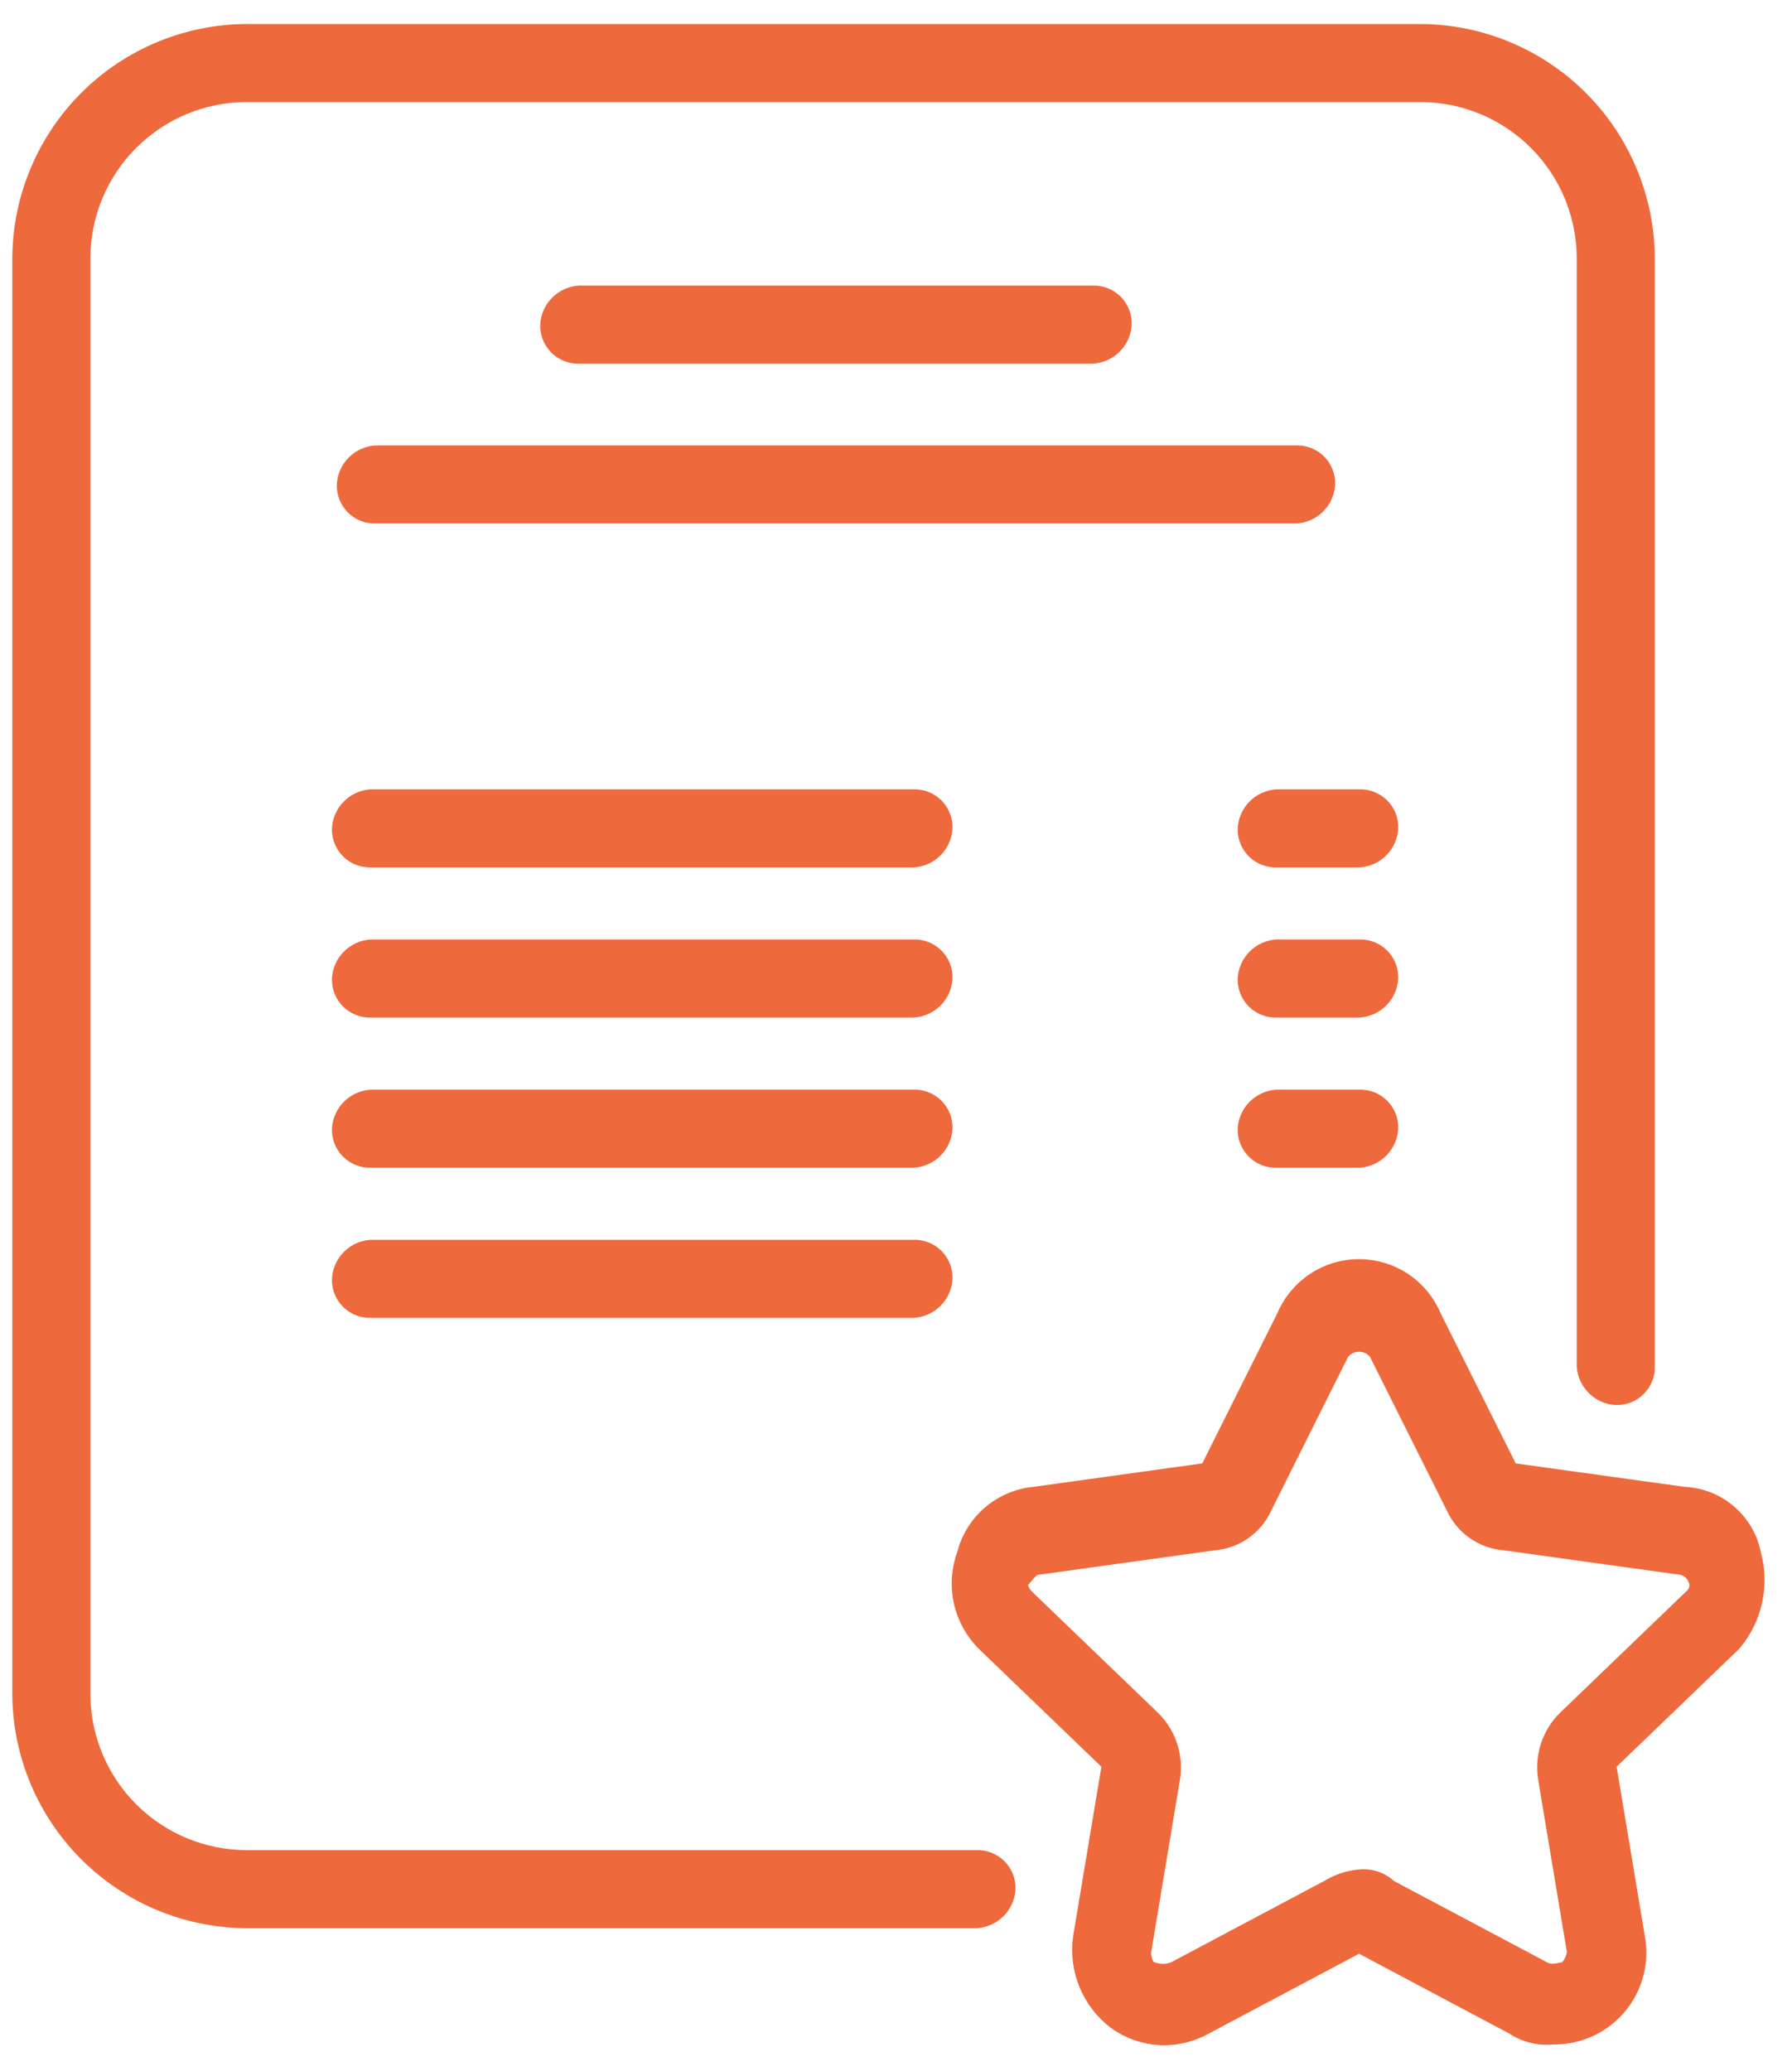 <svg width="45" height="52" viewBox="0 0 45 52" fill="none" xmlns="http://www.w3.org/2000/svg">
<path d="M24.52 48.166H6.154C4.676 48.149 3.262 47.554 2.217 46.509C1.171 45.463 0.576 44.05 0.559 42.571V6.448C0.576 4.969 1.171 3.556 2.217 2.51C3.262 1.464 4.676 0.87 6.154 0.853H35.709C37.188 0.87 38.602 1.464 39.647 2.51C40.693 3.556 41.288 4.969 41.304 6.448V34.3C41.309 34.397 41.293 34.494 41.258 34.584C41.222 34.675 41.169 34.757 41.1 34.826C41.031 34.894 40.949 34.948 40.859 34.983C40.768 35.018 40.671 35.034 40.575 35.03C40.385 35.017 40.207 34.936 40.073 34.802C39.938 34.668 39.857 34.489 39.844 34.3V6.448C39.833 5.355 39.394 4.31 38.621 3.537C37.848 2.764 36.803 2.324 35.709 2.313H6.154C5.061 2.324 4.016 2.764 3.243 3.537C2.47 4.31 2.031 5.355 2.019 6.448V42.571C2.031 43.664 2.47 44.709 3.243 45.482C4.016 46.255 5.061 46.694 6.154 46.706H24.52C24.617 46.702 24.714 46.718 24.805 46.753C24.895 46.788 24.977 46.842 25.046 46.91C25.115 46.979 25.168 47.061 25.204 47.152C25.239 47.242 25.255 47.339 25.25 47.436C25.238 47.625 25.157 47.804 25.022 47.938C24.888 48.072 24.71 48.153 24.52 48.166Z" fill="#EE693C" stroke="#EE693C" stroke-width="0.5"/>
<path d="M27.439 8.881H14.546C14.45 8.885 14.353 8.869 14.262 8.834C14.172 8.799 14.089 8.745 14.021 8.677C13.952 8.608 13.899 8.526 13.863 8.435C13.828 8.345 13.812 8.248 13.816 8.151C13.829 7.962 13.91 7.783 14.045 7.649C14.179 7.515 14.357 7.434 14.546 7.421H27.439C27.535 7.417 27.632 7.433 27.723 7.468C27.813 7.503 27.895 7.557 27.964 7.625C28.033 7.694 28.086 7.776 28.122 7.867C28.157 7.957 28.173 8.054 28.169 8.151C28.156 8.34 28.075 8.519 27.94 8.653C27.806 8.787 27.628 8.868 27.439 8.881Z" fill="#EE693C" stroke="#EE693C" stroke-width="0.5"/>
<path d="M32.547 12.895H9.438C9.341 12.899 9.245 12.883 9.154 12.848C9.064 12.813 8.981 12.759 8.913 12.691C8.844 12.622 8.791 12.54 8.755 12.449C8.72 12.359 8.704 12.262 8.708 12.165C8.721 11.976 8.802 11.797 8.937 11.663C9.071 11.529 9.249 11.448 9.438 11.435H32.547C32.644 11.431 32.741 11.447 32.832 11.482C32.922 11.517 33.004 11.571 33.073 11.639C33.142 11.708 33.195 11.79 33.23 11.881C33.266 11.971 33.282 12.068 33.277 12.165C33.265 12.354 33.184 12.533 33.049 12.667C32.915 12.801 32.737 12.882 32.547 12.895Z" fill="#EE693C" stroke="#EE693C" stroke-width="0.5"/>
<path d="M22.938 21.53H9.316C9.219 21.534 9.123 21.518 9.032 21.483C8.942 21.448 8.859 21.394 8.791 21.326C8.722 21.257 8.668 21.175 8.633 21.084C8.598 20.994 8.582 20.897 8.586 20.8C8.599 20.61 8.68 20.432 8.815 20.298C8.949 20.164 9.127 20.083 9.316 20.07H22.938C23.035 20.066 23.132 20.082 23.223 20.117C23.313 20.152 23.395 20.206 23.464 20.274C23.533 20.343 23.586 20.425 23.622 20.516C23.657 20.606 23.673 20.703 23.668 20.8C23.656 20.989 23.575 21.168 23.44 21.302C23.306 21.436 23.128 21.517 22.938 21.53Z" fill="#EE693C" stroke="#EE693C" stroke-width="0.5"/>
<path d="M22.938 25.3H9.316C9.219 25.304 9.123 25.288 9.032 25.253C8.942 25.218 8.859 25.164 8.791 25.096C8.722 25.027 8.668 24.945 8.633 24.854C8.598 24.764 8.582 24.667 8.586 24.57C8.599 24.381 8.68 24.202 8.815 24.068C8.949 23.934 9.127 23.853 9.316 23.84H22.938C23.035 23.836 23.132 23.852 23.223 23.887C23.313 23.922 23.395 23.976 23.464 24.044C23.533 24.113 23.586 24.195 23.622 24.286C23.657 24.376 23.673 24.473 23.668 24.57C23.656 24.759 23.575 24.938 23.44 25.072C23.306 25.206 23.128 25.287 22.938 25.3Z" fill="#EE693C" stroke="#EE693C" stroke-width="0.5"/>
<path d="M22.938 29.071H9.316C9.219 29.075 9.123 29.059 9.032 29.024C8.942 28.989 8.859 28.935 8.791 28.866C8.722 28.798 8.668 28.716 8.633 28.625C8.598 28.535 8.582 28.438 8.586 28.341C8.599 28.151 8.68 27.973 8.815 27.839C8.949 27.705 9.127 27.624 9.316 27.611H22.938C23.035 27.607 23.132 27.623 23.223 27.658C23.313 27.693 23.395 27.747 23.464 27.815C23.533 27.884 23.586 27.966 23.622 28.057C23.657 28.147 23.673 28.244 23.668 28.341C23.656 28.53 23.575 28.709 23.44 28.843C23.306 28.977 23.128 29.058 22.938 29.071Z" fill="#EE693C" stroke="#EE693C" stroke-width="0.5"/>
<path d="M22.938 32.841H9.316C9.219 32.845 9.123 32.829 9.032 32.794C8.942 32.759 8.859 32.705 8.791 32.637C8.722 32.568 8.668 32.486 8.633 32.395C8.598 32.305 8.582 32.208 8.586 32.111C8.599 31.922 8.68 31.743 8.815 31.609C8.949 31.475 9.127 31.394 9.316 31.381H22.938C23.035 31.377 23.132 31.393 23.223 31.428C23.313 31.463 23.395 31.517 23.464 31.585C23.533 31.654 23.586 31.736 23.622 31.827C23.657 31.917 23.673 32.014 23.668 32.111C23.656 32.3 23.575 32.479 23.44 32.613C23.306 32.747 23.128 32.828 22.938 32.841Z" fill="#EE693C" stroke="#EE693C" stroke-width="0.5"/>
<path d="M34.131 21.53H32.061C31.964 21.534 31.868 21.518 31.777 21.483C31.687 21.448 31.604 21.394 31.536 21.326C31.467 21.257 31.413 21.175 31.378 21.084C31.343 20.994 31.327 20.897 31.331 20.8C31.344 20.61 31.425 20.432 31.559 20.298C31.694 20.164 31.872 20.083 32.061 20.07H34.131C34.228 20.066 34.325 20.082 34.416 20.117C34.506 20.152 34.588 20.206 34.657 20.274C34.726 20.343 34.779 20.425 34.815 20.516C34.85 20.606 34.866 20.703 34.861 20.8C34.849 20.989 34.767 21.168 34.633 21.302C34.499 21.436 34.321 21.517 34.131 21.53Z" fill="#EE693C" stroke="#EE693C" stroke-width="0.5"/>
<path d="M34.131 25.3H32.061C31.964 25.304 31.868 25.288 31.777 25.253C31.687 25.218 31.604 25.164 31.536 25.096C31.467 25.027 31.413 24.945 31.378 24.854C31.343 24.764 31.327 24.667 31.331 24.57C31.344 24.381 31.425 24.202 31.559 24.068C31.694 23.934 31.872 23.853 32.061 23.84H34.131C34.228 23.836 34.325 23.852 34.416 23.887C34.506 23.922 34.588 23.976 34.657 24.044C34.726 24.113 34.779 24.195 34.815 24.286C34.85 24.376 34.866 24.473 34.861 24.57C34.849 24.759 34.767 24.938 34.633 25.072C34.499 25.206 34.321 25.287 34.131 25.3Z" fill="#EE693C" stroke="#EE693C" stroke-width="0.5"/>
<path d="M34.131 29.071H32.061C31.964 29.075 31.868 29.059 31.777 29.024C31.687 28.989 31.604 28.935 31.536 28.866C31.467 28.798 31.413 28.716 31.378 28.625C31.343 28.535 31.327 28.438 31.331 28.341C31.344 28.151 31.425 27.973 31.559 27.839C31.694 27.705 31.872 27.624 32.061 27.611H34.131C34.228 27.607 34.325 27.623 34.416 27.658C34.506 27.693 34.588 27.747 34.657 27.815C34.726 27.884 34.779 27.966 34.815 28.057C34.85 28.147 34.866 28.244 34.861 28.341C34.849 28.53 34.767 28.709 34.633 28.843C34.499 28.977 34.321 29.058 34.131 29.071Z" fill="#EE693C" stroke="#EE693C" stroke-width="0.5"/>
<path d="M38.993 51.085C38.651 51.121 38.306 51.035 38.02 50.842L34.128 48.774L30.236 50.842C29.898 51.033 29.512 51.123 29.124 51.102C28.736 51.08 28.362 50.948 28.047 50.72C27.734 50.483 27.489 50.166 27.34 49.802C27.19 49.438 27.14 49.041 27.196 48.652L27.926 44.273L24.764 41.232C24.481 40.953 24.284 40.598 24.197 40.209C24.111 39.821 24.139 39.416 24.277 39.043C24.375 38.654 24.591 38.305 24.896 38.043C25.2 37.782 25.578 37.621 25.977 37.583L30.356 36.975L32.302 33.083C32.452 32.722 32.706 32.415 33.03 32.198C33.355 31.981 33.737 31.866 34.127 31.866C34.517 31.866 34.899 31.981 35.224 32.198C35.548 32.415 35.801 32.722 35.951 33.083L37.897 36.975L42.276 37.583C42.683 37.598 43.073 37.751 43.381 38.016C43.69 38.281 43.9 38.643 43.976 39.043C44.079 39.42 44.088 39.816 44.003 40.198C43.919 40.579 43.742 40.934 43.489 41.232L40.327 44.273L41.057 48.652C41.114 48.953 41.102 49.262 41.023 49.558C40.945 49.853 40.801 50.128 40.603 50.361C40.405 50.594 40.157 50.78 39.878 50.905C39.599 51.031 39.295 51.092 38.989 51.085H38.993ZM34.128 47.193C34.261 47.176 34.395 47.19 34.521 47.232C34.647 47.274 34.763 47.344 34.858 47.436L38.75 49.504C38.993 49.626 39.237 49.504 39.358 49.504C39.491 49.373 39.576 49.202 39.601 49.017L38.871 44.638C38.83 44.373 38.852 44.103 38.937 43.849C39.022 43.594 39.166 43.364 39.358 43.178L42.52 40.137C42.589 40.079 42.638 40.001 42.66 39.913C42.682 39.826 42.676 39.734 42.642 39.65C42.607 39.547 42.542 39.458 42.455 39.393C42.368 39.328 42.264 39.29 42.155 39.285L37.776 38.677C37.516 38.656 37.266 38.567 37.053 38.417C36.839 38.267 36.669 38.063 36.56 37.826L34.614 33.934C34.558 33.858 34.484 33.797 34.4 33.755C34.316 33.713 34.222 33.691 34.128 33.691C34.033 33.691 33.94 33.713 33.856 33.755C33.772 33.797 33.698 33.858 33.641 33.934L31.695 37.828C31.587 38.065 31.417 38.269 31.203 38.419C30.989 38.569 30.74 38.658 30.479 38.679L26.1 39.287C25.857 39.287 25.735 39.53 25.613 39.652C25.491 39.774 25.613 40.017 25.735 40.139L28.897 43.18C29.09 43.366 29.234 43.596 29.319 43.85C29.404 44.105 29.426 44.375 29.384 44.64L28.655 49.017C28.655 49.26 28.777 49.504 28.898 49.504C29.094 49.58 29.311 49.58 29.506 49.504L33.398 47.436C33.62 47.301 33.87 47.218 34.128 47.193Z" fill="#EE693C" stroke="#EE693C" stroke-width="0.5"/>
</svg>
